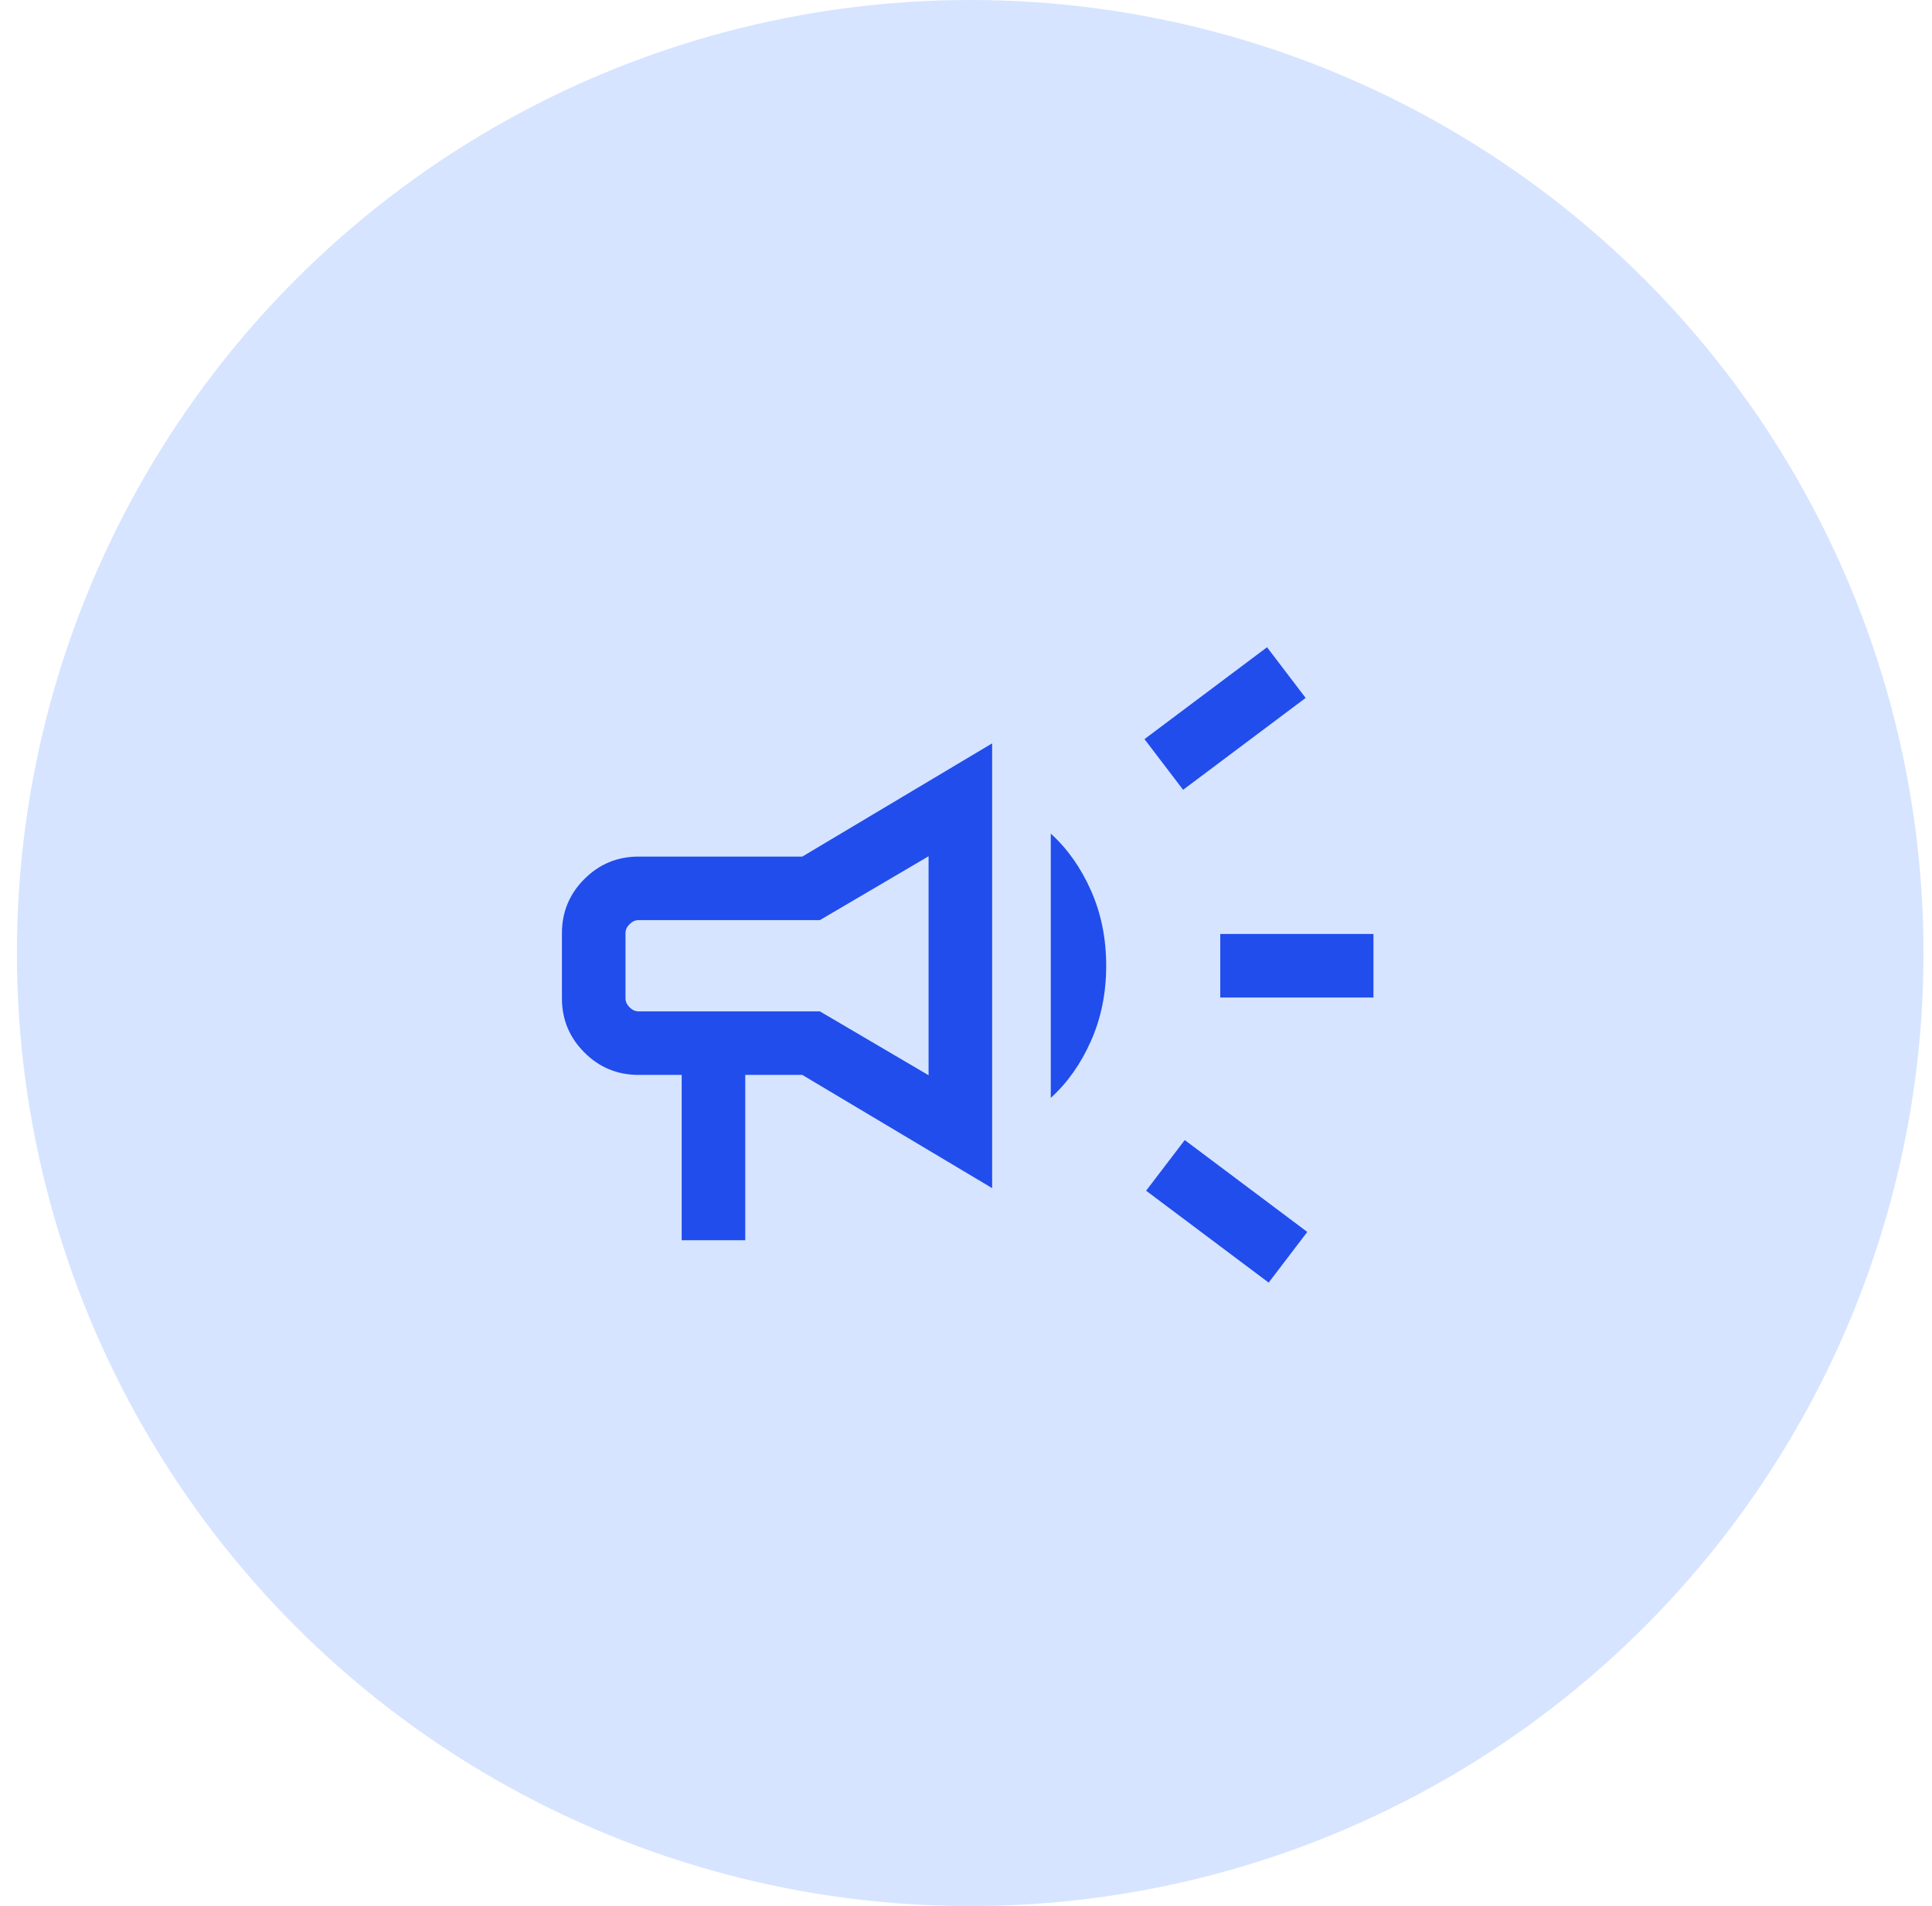 <svg width="76" height="75" viewBox="0 0 76 75" fill="none" xmlns="http://www.w3.org/2000/svg">
<circle cx="38.166" cy="37.5" r="37.5" fill="#D6E4FF"/>
<path d="M48.002 39.25V36.75H54.028V39.25H48.002ZM49.906 50.468L45.085 46.852L46.605 44.859L51.425 48.474L49.906 50.468ZM46.54 31.077L45.021 29.083L49.842 25.468L51.361 27.462L46.54 31.077ZM26.816 48.801V42.295H25.117C24.286 42.295 23.576 42.001 22.988 41.412C22.399 40.823 22.105 40.113 22.105 39.282V36.718C22.105 35.887 22.399 35.177 22.988 34.588C23.576 33.999 24.286 33.705 25.117 33.705H31.56L39.028 29.25V46.75L31.56 42.295H29.316V48.801H26.816ZM36.528 42.308V33.692L32.252 36.205H25.117C24.989 36.205 24.872 36.258 24.765 36.365C24.658 36.472 24.605 36.59 24.605 36.718V39.282C24.605 39.41 24.658 39.528 24.765 39.635C24.872 39.742 24.989 39.795 25.117 39.795H32.252L36.528 42.308ZM41.335 43.199V32.801C41.989 33.393 42.516 34.139 42.915 35.038C43.315 35.938 43.515 36.925 43.515 38C43.515 39.075 43.315 40.062 42.915 40.962C42.516 41.861 41.989 42.607 41.335 43.199Z" fill="#214DED"/>
</svg>
